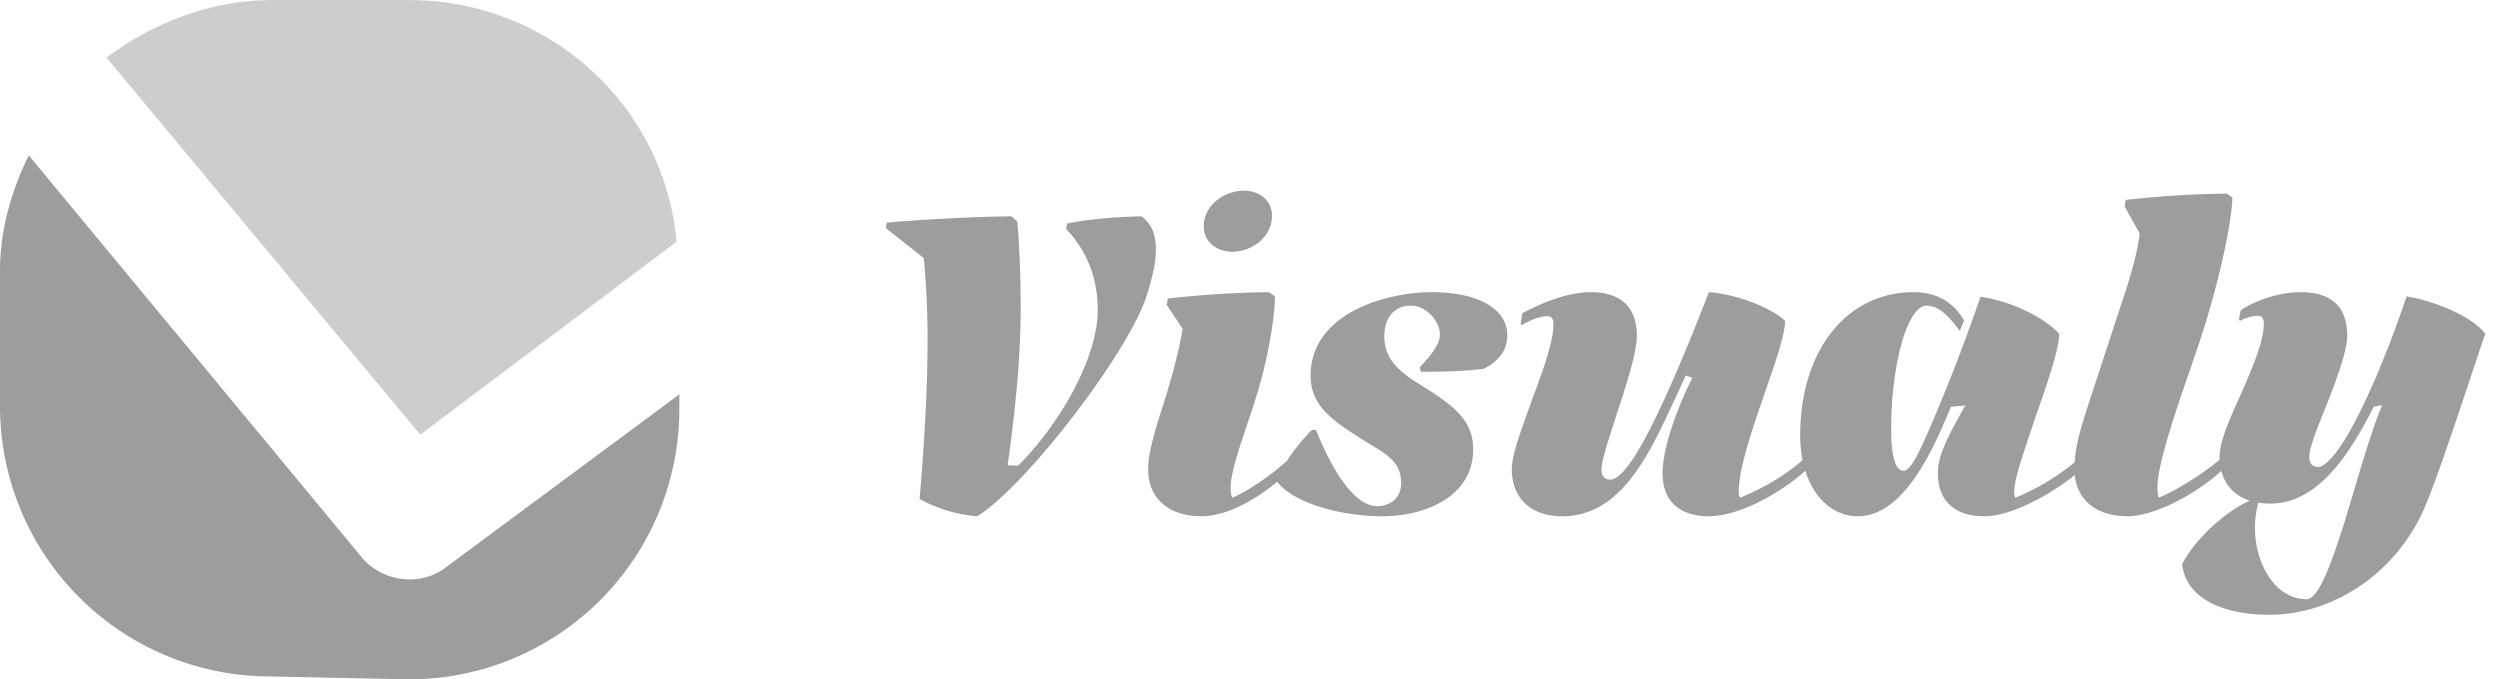 <svg xmlns="http://www.w3.org/2000/svg" width="92" height="25" fill="none"><path fill="#9D9D9D" fill-rule="evenodd" d="M10.063 0C7.733 0 5.614.847 3.92 2.119l11.547 13.877 9.428-7.098C24.47 3.92 20.233 0 15.042 0" clip-rule="evenodd" opacity=".5"/><path fill="#9D9D9D" fill-rule="evenodd" d="M15.042 25A9.946 9.946 0 0 0 25 15.042v-.53l-8.58 6.357c-.954.741-2.331.53-3.073-.318L1.06 5.72C.423 6.99 0 8.473 0 9.956v4.98a9.946 9.946 0 0 0 9.958 9.957" clip-rule="evenodd"/><g clip-path="url(#a)"><path fill="#9D9D9D" d="m37.22 7.962.216.186c.093 1.054.124 2.154.124 3.208 0 2.14-.279 4.325-.48 5.766l.387.016c1.52-1.52 2.93-3.953 2.93-5.735 0-1.426-.59-2.372-1.163-2.976l.031-.202c.946-.186 1.984-.248 2.744-.263.325.248.527.589.527 1.224 0 .434-.109.961-.326 1.659-.635 2.061-4.417 7.006-6.246 8.153a5.254 5.254 0 0 1-2.124-.636c.17-1.968.295-4.014.295-5.92 0-1.101-.062-2.109-.14-2.946l-1.395-1.1.031-.202c1.085-.108 3.503-.232 4.588-.232Zm8.132 1.302c-.605 0-1.054-.388-1.054-.93 0-.822.806-1.318 1.472-1.318.605 0 1.039.388 1.039.915 0 .837-.79 1.333-1.457 1.333Zm2.418 7.734c-.744.837-2.263 2-3.565 2-1.1 0-1.953-.574-1.953-1.736 0-.558.217-1.302.496-2.186.279-.868.573-1.844.775-2.976l-.59-.883.047-.233a37.342 37.342 0 0 1 3.72-.232l.217.155c0 .62-.186 1.937-.558 3.255-.403 1.426-1.07 2.991-1.07 3.782 0 .14.016.31.063.372.713-.31 1.798-1.085 2.371-1.72l.047.046v.356Zm6.443-.465c0 1.767-1.814 2.465-3.317 2.465-1.643 0-3.348-.512-3.922-1.302.295-.713.79-1.349 1.302-1.876h.155c.357.915 1.24 2.806 2.248 2.806.465 0 .883-.28.883-.853 0-.806-.573-1.07-1.317-1.534-1.225-.76-2.015-1.302-2.015-2.418 0-2.248 2.697-3.07 4.48-3.07 1.658 0 2.758.605 2.758 1.582 0 .604-.356.976-.868 1.24-.775.093-1.534.108-2.31.108l-.046-.155c.372-.418.744-.821.744-1.224 0-.45-.465-1.054-1.085-1.054-.48 0-.96.325-.96 1.131s.51 1.271 1.255 1.736c1.224.76 2.015 1.302 2.015 2.418Zm12.549.465c-.744.837-2.573 2-3.875 2-1.1 0-1.705-.574-1.705-1.581 0-.837.45-2.232 1.1-3.519l-.248-.077c-.046.093-.294.65-.356.775-.992 2.154-2.03 4.402-4.185 4.402-1.225 0-1.86-.729-1.86-1.736 0-.543.387-1.55.76-2.589.387-1.038.774-2.092.774-2.743 0-.233-.093-.295-.232-.295-.248 0-.62.14-.93.326l-.047-.031.062-.403c.698-.372 1.659-.775 2.511-.775 1.178 0 1.705.604 1.705 1.612 0 .558-.325 1.612-.65 2.604-.326 1.007-.652 1.953-.652 2.31 0 .278.155.371.326.371.34 0 .837-.65 1.41-1.767.636-1.224 1.395-3.007 2.217-5.13 1.1.077 2.356.62 2.805 1.054 0 1.085-1.705 4.712-1.705 6.277 0 .093.016.186.047.233 1.286-.527 2.139-1.178 2.681-1.752l.047.047v.387Zm10.288-.155c-.744.837-2.728 2.155-4.03 2.155-1.1 0-1.705-.574-1.705-1.581 0-.574.217-1.1 1.008-2.496l-.527.047c-.62 1.488-1.705 4.03-3.426 4.03-1.24 0-2.123-1.24-2.123-2.976 0-3.116 1.705-5.27 4.17-5.27.82 0 1.456.34 1.86 1.038l-.156.388c-.34-.45-.728-.93-1.224-.93-.698 0-1.302 2.139-1.302 4.557 0 .976.155 1.519.45 1.519.247 0 .526-.512 1.1-1.876a65.106 65.106 0 0 0 1.736-4.526c1.131.155 2.371.775 2.898 1.364 0 .543-.418 1.767-.837 2.96-.403 1.194-.821 2.372-.821 2.837 0 .093.015.186.046.233 1.287-.527 2.294-1.333 2.837-1.907l.046.047v.387Zm1.242 2.155c-1.21 0-1.953-.667-1.953-1.736 0-.605.14-1.24.465-2.232l1.348-4.108c.357-1.085.512-1.72.59-2.325l-.559-1.007.047-.233a36.304 36.304 0 0 1 3.72-.232l.201.14c0 .573-.294 2.448-1.116 5.037-.45 1.41-1.643 4.51-1.643 5.642 0 .14.031.31.047.372.821-.341 2.123-1.194 2.65-1.783l.047.047v.356c-.977 1.1-2.79 2.062-3.844 2.062Zm10.983-.434c-.992 2.418-3.301 4.06-5.781 4.06-1.442 0-3.023-.464-3.193-1.86.465-.914 1.58-1.937 2.495-2.34-.744-.232-1.116-.852-1.116-1.627 0-.558.403-1.457.822-2.372.403-.93.806-1.875.806-2.51 0-.233-.093-.295-.233-.295-.155 0-.496.093-.635.186l-.047-.031.062-.357c.48-.325 1.364-.666 2.217-.666 1.178 0 1.705.589 1.705 1.596 0 .558-.357 1.504-.698 2.403-.356.883-.697 1.705-.697 2.061 0 .28.155.372.325.372.248 0 .62-.403 1.085-1.178.62-1.07 1.395-2.805 2.17-5.1.946.156 2.356.683 2.899 1.38-.186.465-1.535 4.712-2.186 6.278Zm-6.293.852c0 1.287.713 2.635 1.907 2.635.418 0 .883-1.24 1.364-2.759.465-1.503.945-3.27 1.41-4.386l-.31.062c-.217.434-.45.852-.697 1.255-.79 1.271-1.783 2.31-3.116 2.31-.155 0-.294-.016-.434-.031a3.614 3.614 0 0 0-.124.914Z"/></g><defs><clipPath id="a"><path fill="#fff" d="M32.5 0h59v25h-59z"/></clipPath></defs></svg>